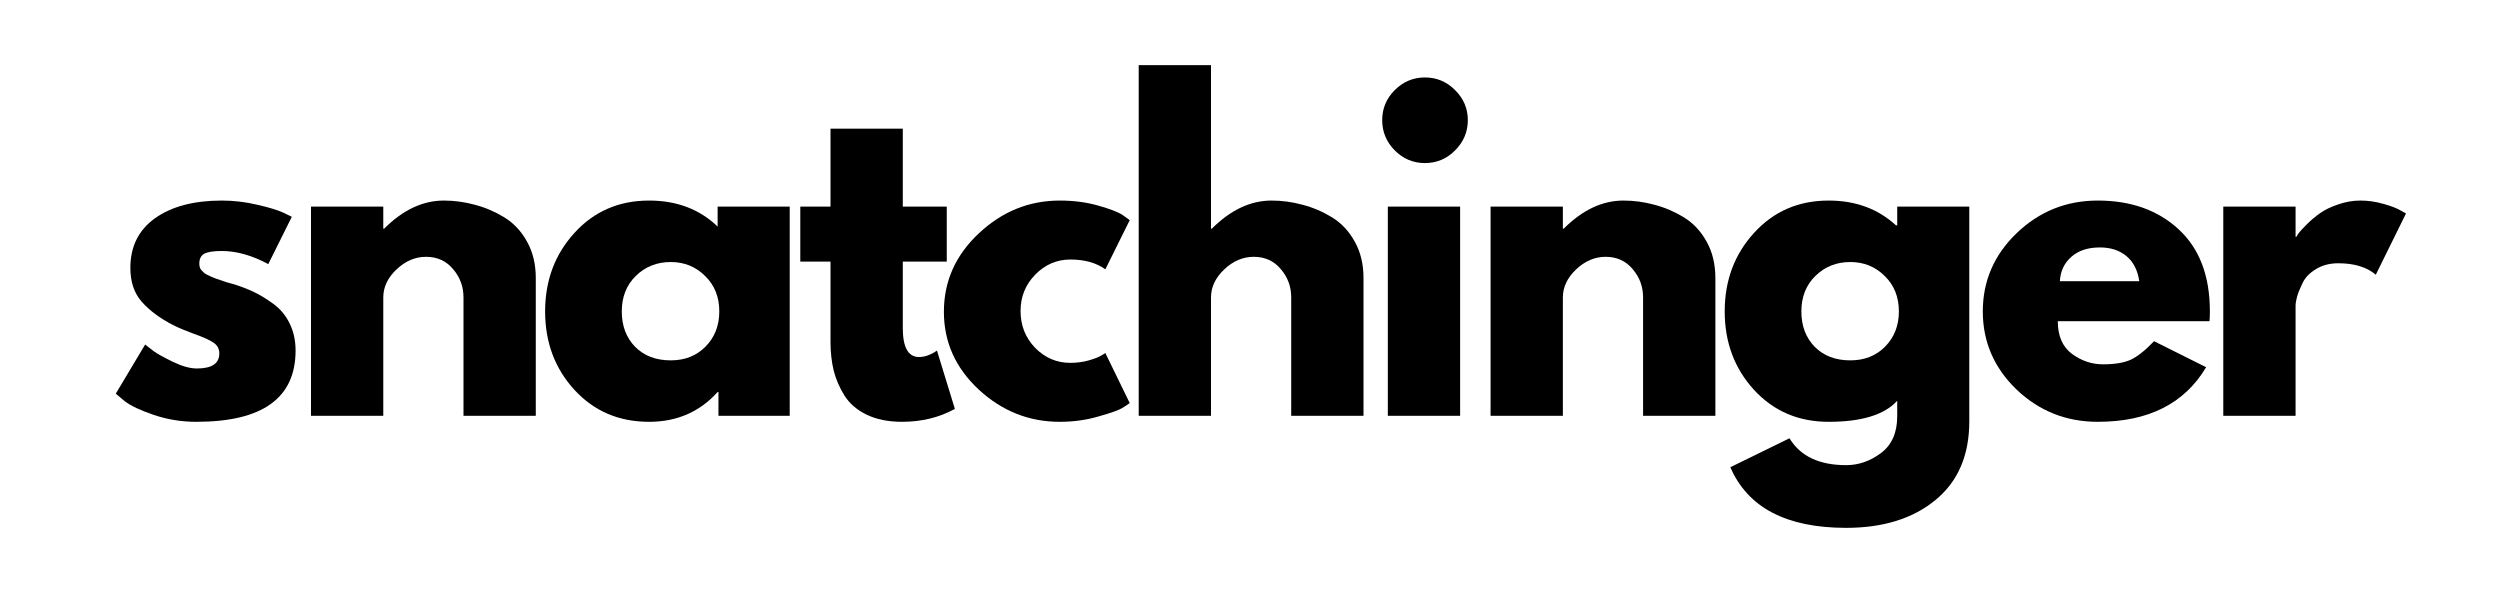 <svg version="1.0" preserveAspectRatio="xMidYMid meet" height="60" viewBox="0 0 187.5 45" zoomAndPan="magnify" width="250" xmlns:xlink="http://www.w3.org/1999/xlink" xmlns="http://www.w3.org/2000/svg"><defs><g></g></defs><g fill-opacity="1" fill="#000000"><g transform="translate(7.98, 31.183)"><g><path d="M 8.656 -16.141 C 9.551 -16.141 10.438 -16.035 11.312 -15.828 C 12.188 -15.629 12.836 -15.43 13.266 -15.234 L 13.906 -14.922 L 12.141 -11.375 C 10.922 -12.031 9.758 -12.359 8.656 -12.359 C 8.039 -12.359 7.602 -12.289 7.344 -12.156 C 7.094 -12.02 6.969 -11.77 6.969 -11.406 C 6.969 -11.32 6.977 -11.238 7 -11.156 C 7.02 -11.07 7.062 -10.992 7.125 -10.922 C 7.188 -10.859 7.242 -10.801 7.297 -10.75 C 7.348 -10.695 7.43 -10.641 7.547 -10.578 C 7.672 -10.516 7.77 -10.469 7.844 -10.438 C 7.914 -10.406 8.031 -10.359 8.188 -10.297 C 8.352 -10.242 8.477 -10.203 8.562 -10.172 C 8.645 -10.141 8.781 -10.094 8.969 -10.031 C 9.164 -9.969 9.316 -9.926 9.422 -9.906 C 10.047 -9.719 10.594 -9.508 11.062 -9.281 C 11.531 -9.062 12.023 -8.758 12.547 -8.375 C 13.066 -7.988 13.469 -7.5 13.75 -6.906 C 14.039 -6.32 14.188 -5.648 14.188 -4.891 C 14.188 -1.328 11.707 0.453 6.75 0.453 C 5.633 0.453 4.57 0.281 3.562 -0.062 C 2.551 -0.406 1.82 -0.75 1.375 -1.094 L 0.703 -1.656 L 2.906 -5.344 C 3.07 -5.207 3.285 -5.039 3.547 -4.844 C 3.805 -4.656 4.285 -4.391 4.984 -4.047 C 5.68 -3.711 6.281 -3.547 6.781 -3.547 C 7.906 -3.547 8.469 -3.922 8.469 -4.672 C 8.469 -5.023 8.32 -5.297 8.031 -5.484 C 7.75 -5.68 7.266 -5.898 6.578 -6.141 C 5.898 -6.391 5.367 -6.613 4.984 -6.812 C 4.004 -7.32 3.227 -7.898 2.656 -8.547 C 2.082 -9.191 1.797 -10.039 1.797 -11.094 C 1.797 -12.688 2.41 -13.926 3.641 -14.812 C 4.879 -15.695 6.551 -16.141 8.656 -16.141 Z M 8.656 -16.141"></path></g></g></g><g fill-opacity="1" fill="#000000"><g transform="translate(21.496, 31.183)"><g><path d="M 1.828 0 L 1.828 -15.688 L 7.25 -15.688 L 7.25 -14.031 L 7.312 -14.031 C 8.719 -15.438 10.211 -16.141 11.797 -16.141 C 12.578 -16.141 13.348 -16.035 14.109 -15.828 C 14.879 -15.629 15.613 -15.316 16.312 -14.891 C 17.02 -14.461 17.594 -13.852 18.031 -13.062 C 18.469 -12.281 18.688 -11.367 18.688 -10.328 L 18.688 0 L 13.266 0 L 13.266 -8.875 C 13.266 -9.688 13.004 -10.395 12.484 -11 C 11.973 -11.613 11.297 -11.922 10.453 -11.922 C 9.641 -11.922 8.898 -11.602 8.234 -10.969 C 7.578 -10.344 7.25 -9.645 7.25 -8.875 L 7.25 0 Z M 1.828 0"></path></g></g></g><g fill-opacity="1" fill="#000000"><g transform="translate(40.181, 31.183)"><g><path d="M 2.906 -1.938 C 1.438 -3.539 0.703 -5.504 0.703 -7.828 C 0.703 -10.148 1.438 -12.113 2.906 -13.719 C 4.375 -15.332 6.238 -16.141 8.5 -16.141 C 10.582 -16.141 12.297 -15.488 13.641 -14.188 L 13.641 -15.688 L 19.047 -15.688 L 19.047 0 L 13.703 0 L 13.703 -1.781 L 13.641 -1.781 C 12.297 -0.289 10.582 0.453 8.5 0.453 C 6.238 0.453 4.375 -0.344 2.906 -1.938 Z M 7.5 -10.484 C 6.801 -9.797 6.453 -8.91 6.453 -7.828 C 6.453 -6.742 6.785 -5.859 7.453 -5.172 C 8.129 -4.492 9.02 -4.156 10.125 -4.156 C 11.188 -4.156 12.055 -4.5 12.734 -5.188 C 13.422 -5.883 13.766 -6.766 13.766 -7.828 C 13.766 -8.91 13.41 -9.797 12.703 -10.484 C 12.004 -11.18 11.145 -11.531 10.125 -11.531 C 9.082 -11.531 8.207 -11.18 7.5 -10.484 Z M 7.5 -10.484"></path></g></g></g><g fill-opacity="1" fill="#000000"><g transform="translate(59.538, 31.183)"><g><path d="M 2.75 -15.688 L 2.75 -21.531 L 8.172 -21.531 L 8.172 -15.688 L 11.469 -15.688 L 11.469 -11.562 L 8.172 -11.562 L 8.172 -6.578 C 8.172 -5.129 8.578 -4.406 9.391 -4.406 C 9.586 -4.406 9.797 -4.441 10.016 -4.516 C 10.242 -4.598 10.422 -4.68 10.547 -4.766 L 10.734 -4.891 L 12.078 -0.516 C 10.91 0.129 9.586 0.453 8.109 0.453 C 7.086 0.453 6.207 0.273 5.469 -0.078 C 4.738 -0.43 4.18 -0.91 3.797 -1.516 C 3.422 -2.117 3.148 -2.75 2.984 -3.406 C 2.828 -4.07 2.75 -4.781 2.75 -5.531 L 2.75 -11.562 L 0.484 -11.562 L 0.484 -15.688 Z M 2.75 -15.688"></path></g></g></g><g fill-opacity="1" fill="#000000"><g transform="translate(70.089, 31.183)"><g><path d="M 10.188 -11.719 C 9.164 -11.719 8.285 -11.336 7.547 -10.578 C 6.816 -9.828 6.453 -8.922 6.453 -7.859 C 6.453 -6.773 6.816 -5.852 7.547 -5.094 C 8.285 -4.344 9.164 -3.969 10.188 -3.969 C 10.676 -3.969 11.141 -4.031 11.578 -4.156 C 12.016 -4.281 12.332 -4.406 12.531 -4.531 L 12.812 -4.703 L 14.641 -0.953 C 14.504 -0.848 14.305 -0.719 14.047 -0.562 C 13.797 -0.414 13.219 -0.211 12.312 0.047 C 11.406 0.316 10.43 0.453 9.391 0.453 C 7.086 0.453 5.062 -0.352 3.312 -1.969 C 1.57 -3.594 0.703 -5.535 0.703 -7.797 C 0.703 -10.078 1.57 -12.035 3.312 -13.672 C 5.062 -15.316 7.086 -16.141 9.391 -16.141 C 10.43 -16.141 11.391 -16.016 12.266 -15.766 C 13.141 -15.523 13.758 -15.285 14.125 -15.047 L 14.641 -14.672 L 12.812 -10.984 C 12.133 -11.473 11.258 -11.719 10.188 -11.719 Z M 10.188 -11.719"></path></g></g></g><g fill-opacity="1" fill="#000000"><g transform="translate(83.575, 31.183)"><g><path d="M 1.828 0 L 1.828 -26.297 L 7.25 -26.297 L 7.25 -14.031 L 7.312 -14.031 C 8.719 -15.438 10.211 -16.141 11.797 -16.141 C 12.578 -16.141 13.348 -16.035 14.109 -15.828 C 14.879 -15.629 15.613 -15.316 16.312 -14.891 C 17.02 -14.461 17.594 -13.852 18.031 -13.062 C 18.469 -12.281 18.688 -11.367 18.688 -10.328 L 18.688 0 L 13.266 0 L 13.266 -8.875 C 13.266 -9.688 13.004 -10.395 12.484 -11 C 11.973 -11.613 11.297 -11.922 10.453 -11.922 C 9.641 -11.922 8.898 -11.602 8.234 -10.969 C 7.578 -10.344 7.25 -9.645 7.25 -8.875 L 7.25 0 Z M 1.828 0"></path></g></g></g><g fill-opacity="1" fill="#000000"><g transform="translate(102.259, 31.183)"><g><path d="M 2.344 -24.422 C 2.977 -25.055 3.734 -25.375 4.609 -25.375 C 5.492 -25.375 6.25 -25.055 6.875 -24.422 C 7.508 -23.797 7.828 -23.047 7.828 -22.172 C 7.828 -21.297 7.508 -20.539 6.875 -19.906 C 6.25 -19.27 5.492 -18.953 4.609 -18.953 C 3.734 -18.953 2.977 -19.27 2.344 -19.906 C 1.719 -20.539 1.406 -21.297 1.406 -22.172 C 1.406 -23.047 1.719 -23.797 2.344 -24.422 Z M 1.828 -15.688 L 1.828 0 L 7.25 0 L 7.25 -15.688 Z M 1.828 -15.688"></path></g></g></g><g fill-opacity="1" fill="#000000"><g transform="translate(109.965, 31.183)"><g><path d="M 1.828 0 L 1.828 -15.688 L 7.25 -15.688 L 7.25 -14.031 L 7.312 -14.031 C 8.719 -15.438 10.211 -16.141 11.797 -16.141 C 12.578 -16.141 13.348 -16.035 14.109 -15.828 C 14.879 -15.629 15.613 -15.316 16.312 -14.891 C 17.02 -14.461 17.594 -13.852 18.031 -13.062 C 18.469 -12.281 18.688 -11.367 18.688 -10.328 L 18.688 0 L 13.266 0 L 13.266 -8.875 C 13.266 -9.688 13.004 -10.395 12.484 -11 C 11.973 -11.613 11.297 -11.922 10.453 -11.922 C 9.641 -11.922 8.898 -11.602 8.234 -10.969 C 7.578 -10.344 7.25 -9.645 7.25 -8.875 L 7.25 0 Z M 1.828 0"></path></g></g></g><g fill-opacity="1" fill="#000000"><g transform="translate(128.65, 31.183)"><g><path d="M 1.125 3.859 L 5.562 1.688 C 6.375 3.031 7.789 3.703 9.812 3.703 C 10.75 3.703 11.617 3.398 12.422 2.797 C 13.234 2.191 13.641 1.27 13.641 0.031 L 13.641 -1.125 C 12.68 -0.07 10.969 0.453 8.5 0.453 C 6.238 0.453 4.375 -0.344 2.906 -1.938 C 1.438 -3.539 0.703 -5.504 0.703 -7.828 C 0.703 -10.148 1.438 -12.113 2.906 -13.719 C 4.375 -15.332 6.238 -16.141 8.5 -16.141 C 10.52 -16.141 12.203 -15.52 13.547 -14.281 L 13.641 -14.281 L 13.641 -15.688 L 19.047 -15.688 L 19.047 0.422 C 19.047 2.973 18.195 4.941 16.5 6.328 C 14.812 7.711 12.582 8.406 9.812 8.406 C 5.332 8.406 2.438 6.891 1.125 3.859 Z M 7.5 -10.484 C 6.801 -9.797 6.453 -8.91 6.453 -7.828 C 6.453 -6.742 6.785 -5.859 7.453 -5.172 C 8.129 -4.492 9.02 -4.156 10.125 -4.156 C 11.188 -4.156 12.055 -4.5 12.734 -5.188 C 13.422 -5.883 13.766 -6.766 13.766 -7.828 C 13.766 -8.91 13.41 -9.797 12.703 -10.484 C 12.004 -11.18 11.145 -11.531 10.125 -11.531 C 9.082 -11.531 8.207 -11.18 7.5 -10.484 Z M 7.5 -10.484"></path></g></g></g><g fill-opacity="1" fill="#000000"><g transform="translate(148.007, 31.183)"><g><path d="M 17.703 -7.094 L 6.328 -7.094 C 6.328 -5.988 6.68 -5.172 7.391 -4.641 C 8.109 -4.117 8.883 -3.859 9.719 -3.859 C 10.594 -3.859 11.285 -3.973 11.797 -4.203 C 12.305 -4.441 12.891 -4.906 13.547 -5.594 L 17.453 -3.641 C 15.828 -0.91 13.117 0.453 9.328 0.453 C 6.961 0.453 4.93 -0.352 3.234 -1.969 C 1.547 -3.594 0.703 -5.547 0.703 -7.828 C 0.703 -10.109 1.547 -12.062 3.234 -13.688 C 4.93 -15.32 6.961 -16.141 9.328 -16.141 C 11.816 -16.141 13.836 -15.422 15.391 -13.984 C 16.953 -12.547 17.734 -10.492 17.734 -7.828 C 17.734 -7.461 17.723 -7.219 17.703 -7.094 Z M 6.484 -10.094 L 12.438 -10.094 C 12.32 -10.906 12.004 -11.531 11.484 -11.969 C 10.961 -12.406 10.297 -12.625 9.484 -12.625 C 8.586 -12.625 7.875 -12.391 7.344 -11.922 C 6.812 -11.453 6.523 -10.844 6.484 -10.094 Z M 6.484 -10.094"></path></g></g></g><g fill-opacity="1" fill="#000000"><g transform="translate(164.918, 31.183)"><g><path d="M 1.828 0 L 1.828 -15.688 L 7.25 -15.688 L 7.25 -13.422 L 7.312 -13.422 C 7.352 -13.504 7.414 -13.602 7.5 -13.719 C 7.594 -13.844 7.789 -14.055 8.094 -14.359 C 8.406 -14.672 8.734 -14.945 9.078 -15.188 C 9.422 -15.438 9.867 -15.656 10.422 -15.844 C 10.973 -16.039 11.535 -16.141 12.109 -16.141 C 12.703 -16.141 13.281 -16.055 13.844 -15.891 C 14.414 -15.734 14.836 -15.57 15.109 -15.406 L 15.531 -15.172 L 13.266 -10.578 C 12.598 -11.148 11.66 -11.438 10.453 -11.438 C 9.805 -11.438 9.25 -11.289 8.781 -11 C 8.312 -10.719 7.977 -10.375 7.781 -9.969 C 7.582 -9.562 7.441 -9.211 7.359 -8.922 C 7.285 -8.641 7.25 -8.414 7.25 -8.25 L 7.25 0 Z M 1.828 0"></path></g></g></g><g fill-opacity="1" fill="#000000"><g transform="translate(178.618, 31.183)"><g></g></g></g></svg>